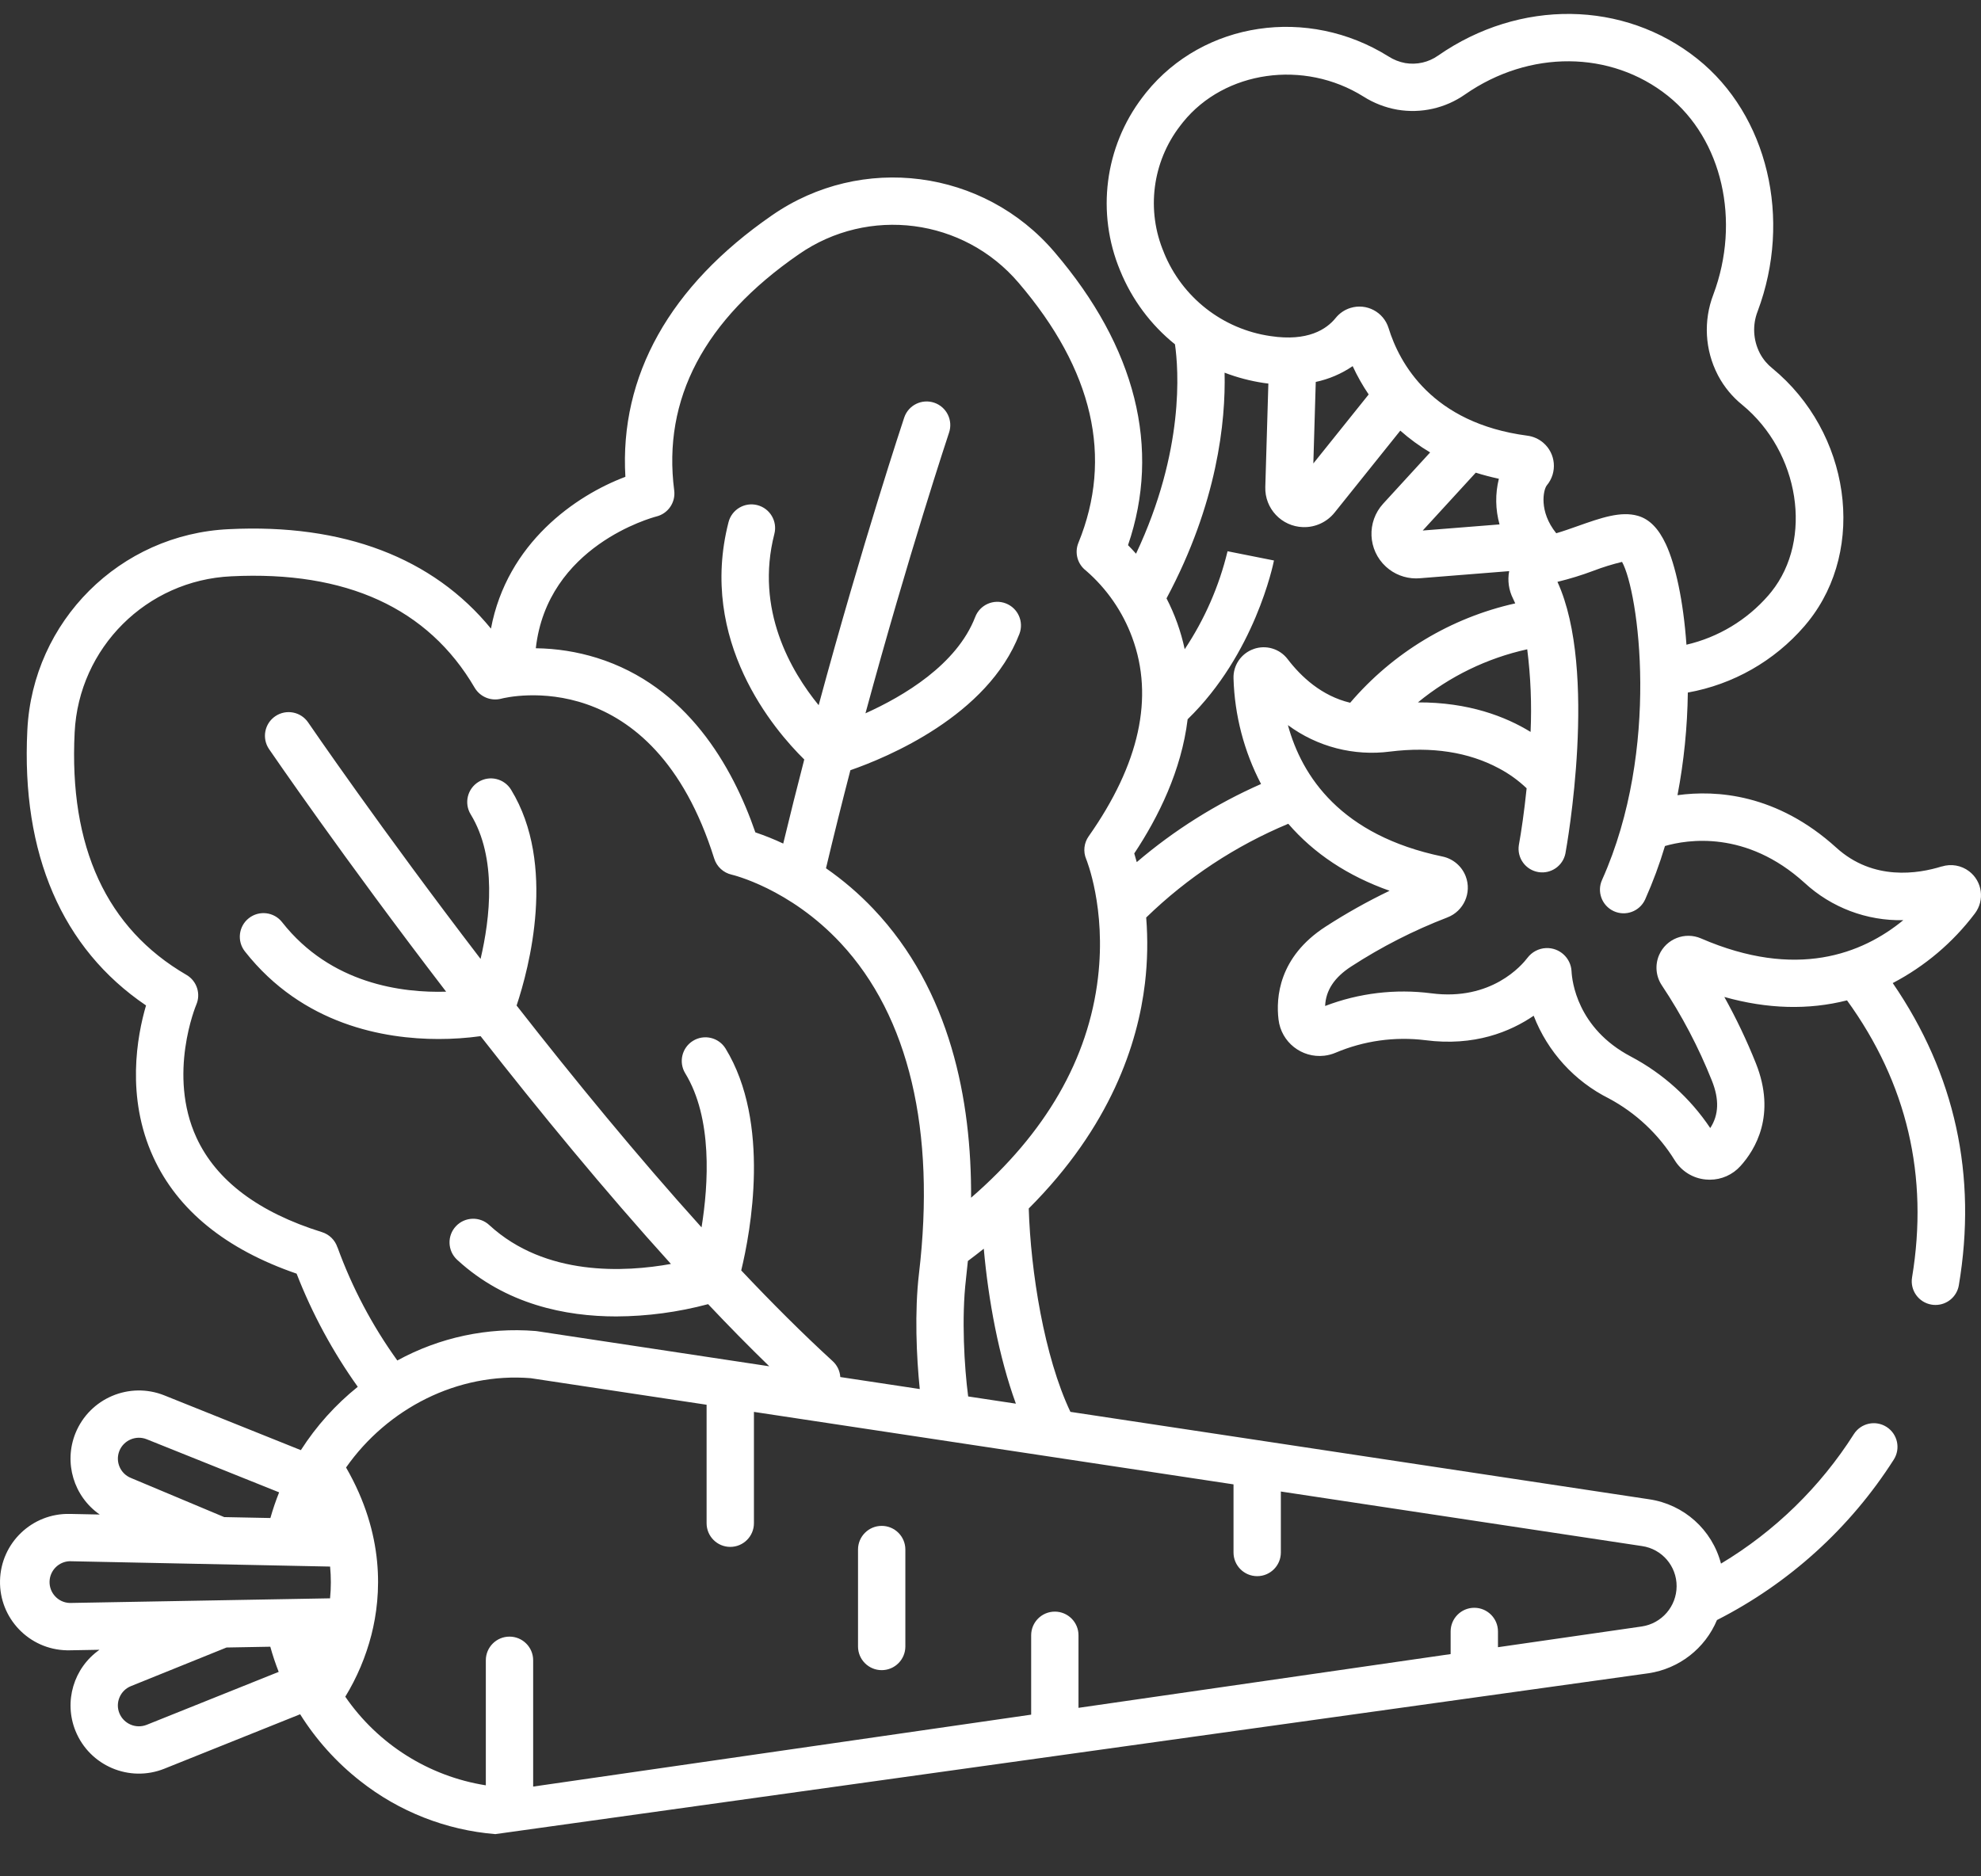 <?xml version="1.0" encoding="UTF-8"?>
<svg xmlns="http://www.w3.org/2000/svg" id="Essbare_klinik" viewBox="25 50 950 900">
  <rect x="25" y="50" width="950" height="900" fill="#333333" stroke="none"/>
  <defs>
    <style>.cls-1{fill:#fff;}</style>
  </defs>
  <path class="cls-1" d="M447.82,851.1c6.27,0,11.35-5.08,11.35-11.35h0v-46.5c0-6.27-5.08-11.35-11.35-11.35s-11.35,5.08-11.35,11.35v46.5c0,6.27,5.08,11.35,11.35,11.35h0Z"></path>
  <path class="cls-1" d="M956.18,465.59c-11.28,3.53-32.86,7.07-50.52-8.96-28.53-25.89-57.64-27.77-76.21-25.21,3.09-16.23,4.75-32.71,4.96-49.23,21.73-3.89,41.47-15.13,55.9-31.84.65-.76,1.3-1.54,1.93-2.34,28-35.05,20.08-90.62-17.31-121.35-2.37-1.89-4.35-4.23-5.8-6.89l-.26-.5c-3.16-6.2-3.51-13.45-.99-19.93,16.68-44.41,4.8-94.21-28.89-121.11-35.25-28.15-85.22-28.77-124.35-1.56-4.55,3.22-10.19,4.51-15.7,3.59-2.87-.52-5.6-1.6-8.06-3.18-38.73-24.22-88.69-16.79-116.22,17.28-.64.79-1.26,1.59-1.86,2.39-18.06,23.8-22.12,55.42-10.64,83.01,5.62,13.84,14.67,26.03,26.31,35.4,1.7,11.87,4.7,50.84-18.68,100.43-1.36-1.54-2.65-2.91-3.84-4.1,15.89-46.48,3.8-94.91-35.25-140.57-33.94-39.85-92.57-47.45-135.55-17.59-48.95,33.82-73.08,77-70.24,125.38-23.85,8.97-56.73,31.73-64.47,72.81-27.8-34-70.79-50.43-125.65-47.7-52.27,2.39-94.14,44.15-96.68,96.41-2.98,59.36,16.67,104.79,56.92,132.04-4.27,14.56-9.74,43.92,3.49,72.77,11.65,25.42,34.76,44.2,68.72,55.88,7.49,19.24,17.35,37.47,29.33,54.27-10.69,8.58-19.9,18.84-27.29,30.39l-65.47-26.27c-16.78-6.71-35.82,1.39-42.62,18.13-5.7,14.13-.87,30.32,11.63,39.02l-14.13-.29h-.23c-18.06-.41-33.04,13.9-33.45,31.96-.41,18.06,13.9,33.04,31.96,33.45.5.01.99.01,1.49,0h.2l14.05-.25c-12.42,8.71-17.19,24.84-11.51,38.91,6.79,16.75,25.84,24.86,42.62,18.13l65.11-26.11c7.68,12.25,17.43,23.09,28.81,32.01,18.61,14.7,41.16,23.56,64.79,25.48l553.04-77.16c14.65-2.19,27.09-11.86,32.81-25.52,34.62-17.61,63.89-44.18,84.77-76.93,3.39-5.28,1.86-12.3-3.42-15.69-5.28-3.39-12.3-1.86-15.69,3.42h0c-16.12,25.38-37.95,46.66-63.73,62.13-4.25-16.28-17.82-28.43-34.47-30.86l-277.52-41.93c-12.6-26.55-19.05-67.38-19.98-97.55,39.38-39.36,52.32-79.18,55.73-108.04,1.24-10.46,1.43-21.02.59-31.52,19.69-19.14,42.8-34.39,68.14-44.97,12.35,14.3,28.59,25.06,48.58,32.14-10.6,5.09-20.87,10.85-30.74,17.24-22.5,14.57-23.77,34.13-22.52,44.5,1.27,10.86,11.1,18.63,21.96,17.37,1.87-.22,3.71-.7,5.44-1.44,13.53-5.73,28.33-7.8,42.92-6.01,23.58,3.09,40.83-4.06,52.04-11.72,6.67,17.25,19.53,31.39,36.06,39.67,12.93,6.92,23.81,17.13,31.54,29.6,3.23,5.3,8.79,8.75,14.98,9.29.63.06,1.25.09,1.87.09,5.62,0,10.97-2.38,14.72-6.56,7.02-7.74,17.31-24.45,7.38-49.31-4.36-10.91-9.41-21.52-15.12-31.79,20.61,5.8,40.3,6.34,58.83,1.63,28.79,39.75,39.24,84.3,31.2,132.86-1.04,6.18,3.12,12.03,9.3,13.08.62.11,1.26.16,1.89.16h.03c5.52.02,10.25-3.95,11.2-9.39,8.87-52.7-1.74-101.3-31.69-145,15.43-8.07,28.88-19.46,39.37-33.36,4.84-6.36,3.6-15.44-2.76-20.27-3.74-2.84-8.62-3.69-13.1-2.28v-.02ZM82.25,745.92c2.1-5.15,7.97-7.63,13.13-5.56l63.48,25.46c-1.61,4.03-3.01,8.14-4.19,12.31l-22.14-.44-44.69-18.75c-5.13-2.04-7.64-7.85-5.6-12.98,0-.01.01-.03.02-.04ZM95.38,877.31c-5.16,2.07-11.03-.41-13.13-5.56-1-2.45-.97-5.2.08-7.63,1.05-2.47,3.04-4.41,5.54-5.39l45.76-18.49,20.99-.38c1.13,4.09,2.48,8.12,4.03,12.07l-63.27,25.38ZM183.28,816.65l-124.9,2.23c-5.53-.22-9.83-4.89-9.61-10.42.21-5.21,4.38-9.39,9.59-9.61l124.94,2.57c.48,5.06.48,10.16-.02,15.22h0ZM583.18,171.16c-8.58-20.17-5.62-43.4,7.75-60.78.45-.6.91-1.19,1.39-1.78,19.99-24.74,58-30.14,86.53-12.29,4.96,3.15,10.5,5.3,16.29,6.31,11.36,1.92,23.02-.71,32.45-7.33,30.82-21.43,69.89-21.17,97.23.66,26.1,20.84,35.07,60.07,21.8,95.4-4.8,12.55-4.02,26.55,2.15,38.48l.26.5c2.86,5.34,6.76,10.05,11.47,13.85,27.53,22.63,34.07,64.53,13.99,89.65-.47.59-.95,1.18-1.45,1.75-10.28,11.83-24.03,20.11-39.29,23.66-1.48-21.13-5.3-38.35-9.82-48.12-3.53-7.62-7.93-12.1-13.44-13.69-8.26-2.39-17.81.99-28.86,4.9-3.48,1.23-7.03,2.49-10.32,3.45-8.46-10.49-6.2-20.82-4.54-22.95,5.18-6.18,4.37-15.38-1.8-20.56-2.14-1.79-4.74-2.93-7.5-3.29-45.94-6.04-61.42-34.94-66.57-51.63-2.39-7.71-10.57-12.03-18.29-9.64-2.78.86-5.24,2.53-7.07,4.8-4.41,5.45-13.4,11.39-31.22,8.7-22.97-3.3-42.45-18.56-51.16-40.06h0ZM758.99,401.06c-11.91-7.31-29.67-14.25-54.02-14.15,15.22-12.5,33.18-21.23,52.42-25.47,1.66,13.14,2.2,26.39,1.61,39.61h0ZM744.11,301.54l-36.83,2.93,25.43-27.75c3.51,1.11,7.2,2.08,11.08,2.92-1.79,7.2-1.68,14.75.32,21.9ZM681.35,239.21l-26.53,33.09,1.16-39.1c6.34-1.35,12.35-3.92,17.7-7.58,2.19,4.73,4.75,9.28,7.68,13.59h0ZM186.83,648.34c-1.14-3.5-3.9-6.23-7.41-7.33-30.43-9.48-50.66-24.71-60.17-45.26-14.05-30.41-.26-63.51-.13-63.81,2.29-5.28.27-11.44-4.71-14.33-38.33-22.27-56.37-61.39-53.61-116.29,1.98-40.61,34.53-73.04,75.14-74.89,55.1-2.74,94.37,15.24,116.7,53.46,2.59,4.38,7.77,6.52,12.69,5.25,2.95-.77,72.62-17.61,102.19,76.72,1.23,3.87,4.42,6.79,8.37,7.68.28.06,27.76,6.52,52.31,32.88,32.66,35.08,45.62,89.88,37.5,158.48-2.16,18.25-1.21,39.98.38,55.37l-38.11-5.76c-.18-2.91-1.49-5.64-3.64-7.61-14.32-13.11-29.06-27.83-43.87-43.53,4.45-18.39,14.28-70.8-7.52-106.44-3.3-5.33-10.29-6.98-15.62-3.68-5.29,3.27-6.96,10.19-3.74,15.52,13.19,21.56,11.19,53.27,7.85,73.95-30.85-34.2-61.42-71.52-88.69-106.41,5.95-17.87,19.27-67.66-2.65-103.52-3.27-5.35-10.25-7.03-15.6-3.76-5.35,3.27-7.03,10.25-3.76,15.6,12.72,20.8,9.28,49.92,4.73,69.32-47.89-62.56-82-112.42-82.68-113.42-3.53-5.18-10.59-6.51-15.77-2.98-5.18,3.53-6.51,10.59-2.98,15.77h0c.7,1.02,35.76,52.27,84.91,116.35-20.98.63-55.31-3.61-78.67-33.35-3.87-4.93-11-5.78-15.93-1.91-4.93,3.87-5.78,11-1.91,15.93,27.72,35.28,66.93,42.03,92.9,42.03,6.74,0,13.46-.45,20.14-1.37,28.03,35.83,59.52,74.2,91.28,109.26-21.98,3.97-60.18,6.09-87.05-18.59-4.56-4.3-11.74-4.08-16.04.48s-4.08,11.74.48,16.04c.07.06.14.13.21.19,23.19,21.3,51.89,27.06,76.17,27.06,14.88-.07,29.69-2.05,44.06-5.89,9.83,10.42,19.64,20.4,29.33,29.8l-111.34-16.83c-.25-.04-.49-.06-.74-.09-23-1.86-46.05,3.06-66.29,14.14-12.01-16.68-21.66-34.94-28.68-54.26h0ZM616.54,762v32.67c0,6.27,5.08,11.35,11.35,11.35s11.35-5.08,11.35-11.35v-29.25l173.22,26.17c9.55,1.39,16.62,9.61,16.57,19.27-.04,9.67-7.13,17.86-16.7,19.29l-68.97,9.95v-7.56c0-6.27-5.08-11.35-11.35-11.35s-11.35,5.08-11.35,11.35v10.86l-178.46,25.78v-34.8c0-6.27-5.08-11.35-11.35-11.35s-11.35,5.08-11.35,11.35v38.07l-238.82,34.5v-60.58c0-6.27-5.08-11.35-11.35-11.35s-11.35,5.08-11.35,11.35h0v59.98c-27.34-4.33-51.71-19.7-67.4-42.51,5.62-9.2,9.84-19.19,12.52-29.63,4.88-19.12,6.44-48.11-12.15-80.31,19.84-28.27,53.44-45.68,88.56-42.84l84.34,12.74v56.83c0,6.27,5.08,11.35,11.35,11.35s11.35-5.08,11.35-11.35v-53.4l229.97,34.76ZM488.22,663.61c.34-2.86.65-5.79.93-8.76,2.61-1.96,5.17-3.92,7.63-5.89,2.17,24.57,7.2,51.8,15.39,74.32l-22.88-3.46c-1.83-13.91-3.26-37.7-1.06-56.22h0ZM551.54,518.98c-4.62,39.08-25.07,74.49-60.85,105.52.25-46.55-9.77-99.5-46.92-138.6-6.87-7.23-14.46-13.74-22.66-19.43,3.8-16.01,7.74-31.77,11.7-47.03,17.5-6.08,65.89-26.07,81.04-65.34,2.26-5.85-.66-12.42-6.51-14.67-5.85-2.26-12.42.66-14.67,6.51h0c-8.84,22.91-34.42,38.01-52.63,46.21,20.66-76.21,39.81-133.8,40.06-134.56,2.03-5.93-1.12-12.38-7.05-14.41s-12.38,1.12-14.41,7.05c-.02.06-.04.12-.06.18-.26.78-19.93,59.92-40.99,137.84-13.26-16.24-30.57-45.79-21.24-82.15,1.56-6.07-2.1-12.25-8.17-13.81s-12.25,2.1-13.81,8.17c-14.61,56.99,21.89,99.66,36.32,113.84-3.4,13.13-6.79,26.62-10.09,40.33-4.34-2.05-8.81-3.84-13.36-5.37-11.03-31.94-32.97-70.24-76-83.7-9.49-2.95-19.36-4.5-29.29-4.62,5.51-49.04,55.64-62.64,57.89-63.22,5.57-1.41,9.21-6.76,8.48-12.46-5.67-43.85,14.42-81.96,59.74-113.28,33.42-23.23,79.01-17.32,105.41,13.66,35.77,41.83,45.42,83.8,28.68,124.74-1.94,4.76-.45,10.22,3.64,13.33,9.99,8.66,17.62,19.71,22.18,32.13,10.53,28.58,3.5,60.64-20.9,95.31-2.25,3.19-2.7,7.31-1.19,10.91.1.22,9.62,23.46,5.66,56.9h0ZM626.13,361.33c-5.93,2.1-9.82,7.81-9.59,14.1.52,17.65,5.03,34.96,13.2,50.62-21.58,9.52-41.66,22.15-59.6,37.47-.42-1.55-.82-2.95-1.2-4.16,11.61-17.49,22.62-39.82,25.6-64.36,32.19-31.25,41.04-74.29,41.4-76.16l-22.26-4.43c-4.04,16.75-10.99,32.65-20.55,46.99-1.81-8.48-4.74-16.69-8.72-24.39,24.45-45.73,28.4-84.97,27.85-108.25,6.04,2.31,12.32,3.96,18.71,4.93.78.12,1.52.2,2.28.29l-1.47,49.63c-.31,10.31,7.8,18.92,18.11,19.23,5.87.18,11.48-2.42,15.14-7l31.49-39.28c4.43,3.93,9.22,7.43,14.31,10.45l-22.52,24.58c-7.98,8.71-7.39,22.25,1.33,30.23,3.94,3.61,9.08,5.61,14.42,5.62.57,0,1.15-.02,1.73-.07l42.94-3.42c-.85,4.48-.2,9.12,1.86,13.19.37.73.71,1.51,1.05,2.28-30.85,6.88-58.63,23.61-79.15,47.66-13.69-3.25-23.56-12.5-29.98-20.9-3.81-5.03-10.45-7-16.39-4.86h0ZM840.77,500.14c-7.74-3.37-16.74.17-20.12,7.91-2.08,4.78-1.59,10.29,1.32,14.62,9.57,14.36,17.62,29.69,24,45.73,3.57,8.93,3.31,16.38-.81,22.68-9.65-14.41-22.72-26.19-38.05-34.29-25.84-13.58-28.24-36.42-28.46-40.85-.31-6.49-5.82-11.49-12.31-11.18-3.49.17-6.72,1.88-8.83,4.67-2.65,3.5-17.29,20.8-46.13,17.02-17.21-2.22-34.7-.13-50.9,6.08.3-7.49,4.42-13.71,12.49-18.94,14.5-9.42,29.95-17.31,46.1-23.52,7.88-3.01,11.84-11.84,8.83-19.72-1.86-4.88-6.08-8.46-11.19-9.52-48.71-10.15-67.36-38.39-74.08-63.02,14.1,10.43,31.7,14.97,49.08,12.68,19.98-2.46,37.49.24,52.05,8.02,4.87,2.57,9.37,5.8,13.35,9.6-1.15,11.24-2.57,20.89-3.73,27.23-.98,6.19,3.25,12,9.44,12.98,5.98.94,11.64-2.97,12.88-8.89.66-3.62,15.74-87.66-3.81-130.34,5.88-1.42,11.67-3.2,17.33-5.34,4.46-1.7,9.02-3.11,13.65-4.23,7.86,14.08,18.62,89.51-9.55,152.45-2.63,5.69-.15,12.43,5.54,15.06,5.69,2.63,12.43.15,15.06-5.54.04-.08.08-.17.11-.25,3.68-8.27,6.83-16.76,9.42-25.44,10.59-3.07,38.9-7.79,66.94,17.66,12.86,11.88,29.84,18.3,47.35,17.91-19.75,16.23-51.34,28.52-96.97,8.77v.02Z"></path>
</svg>
